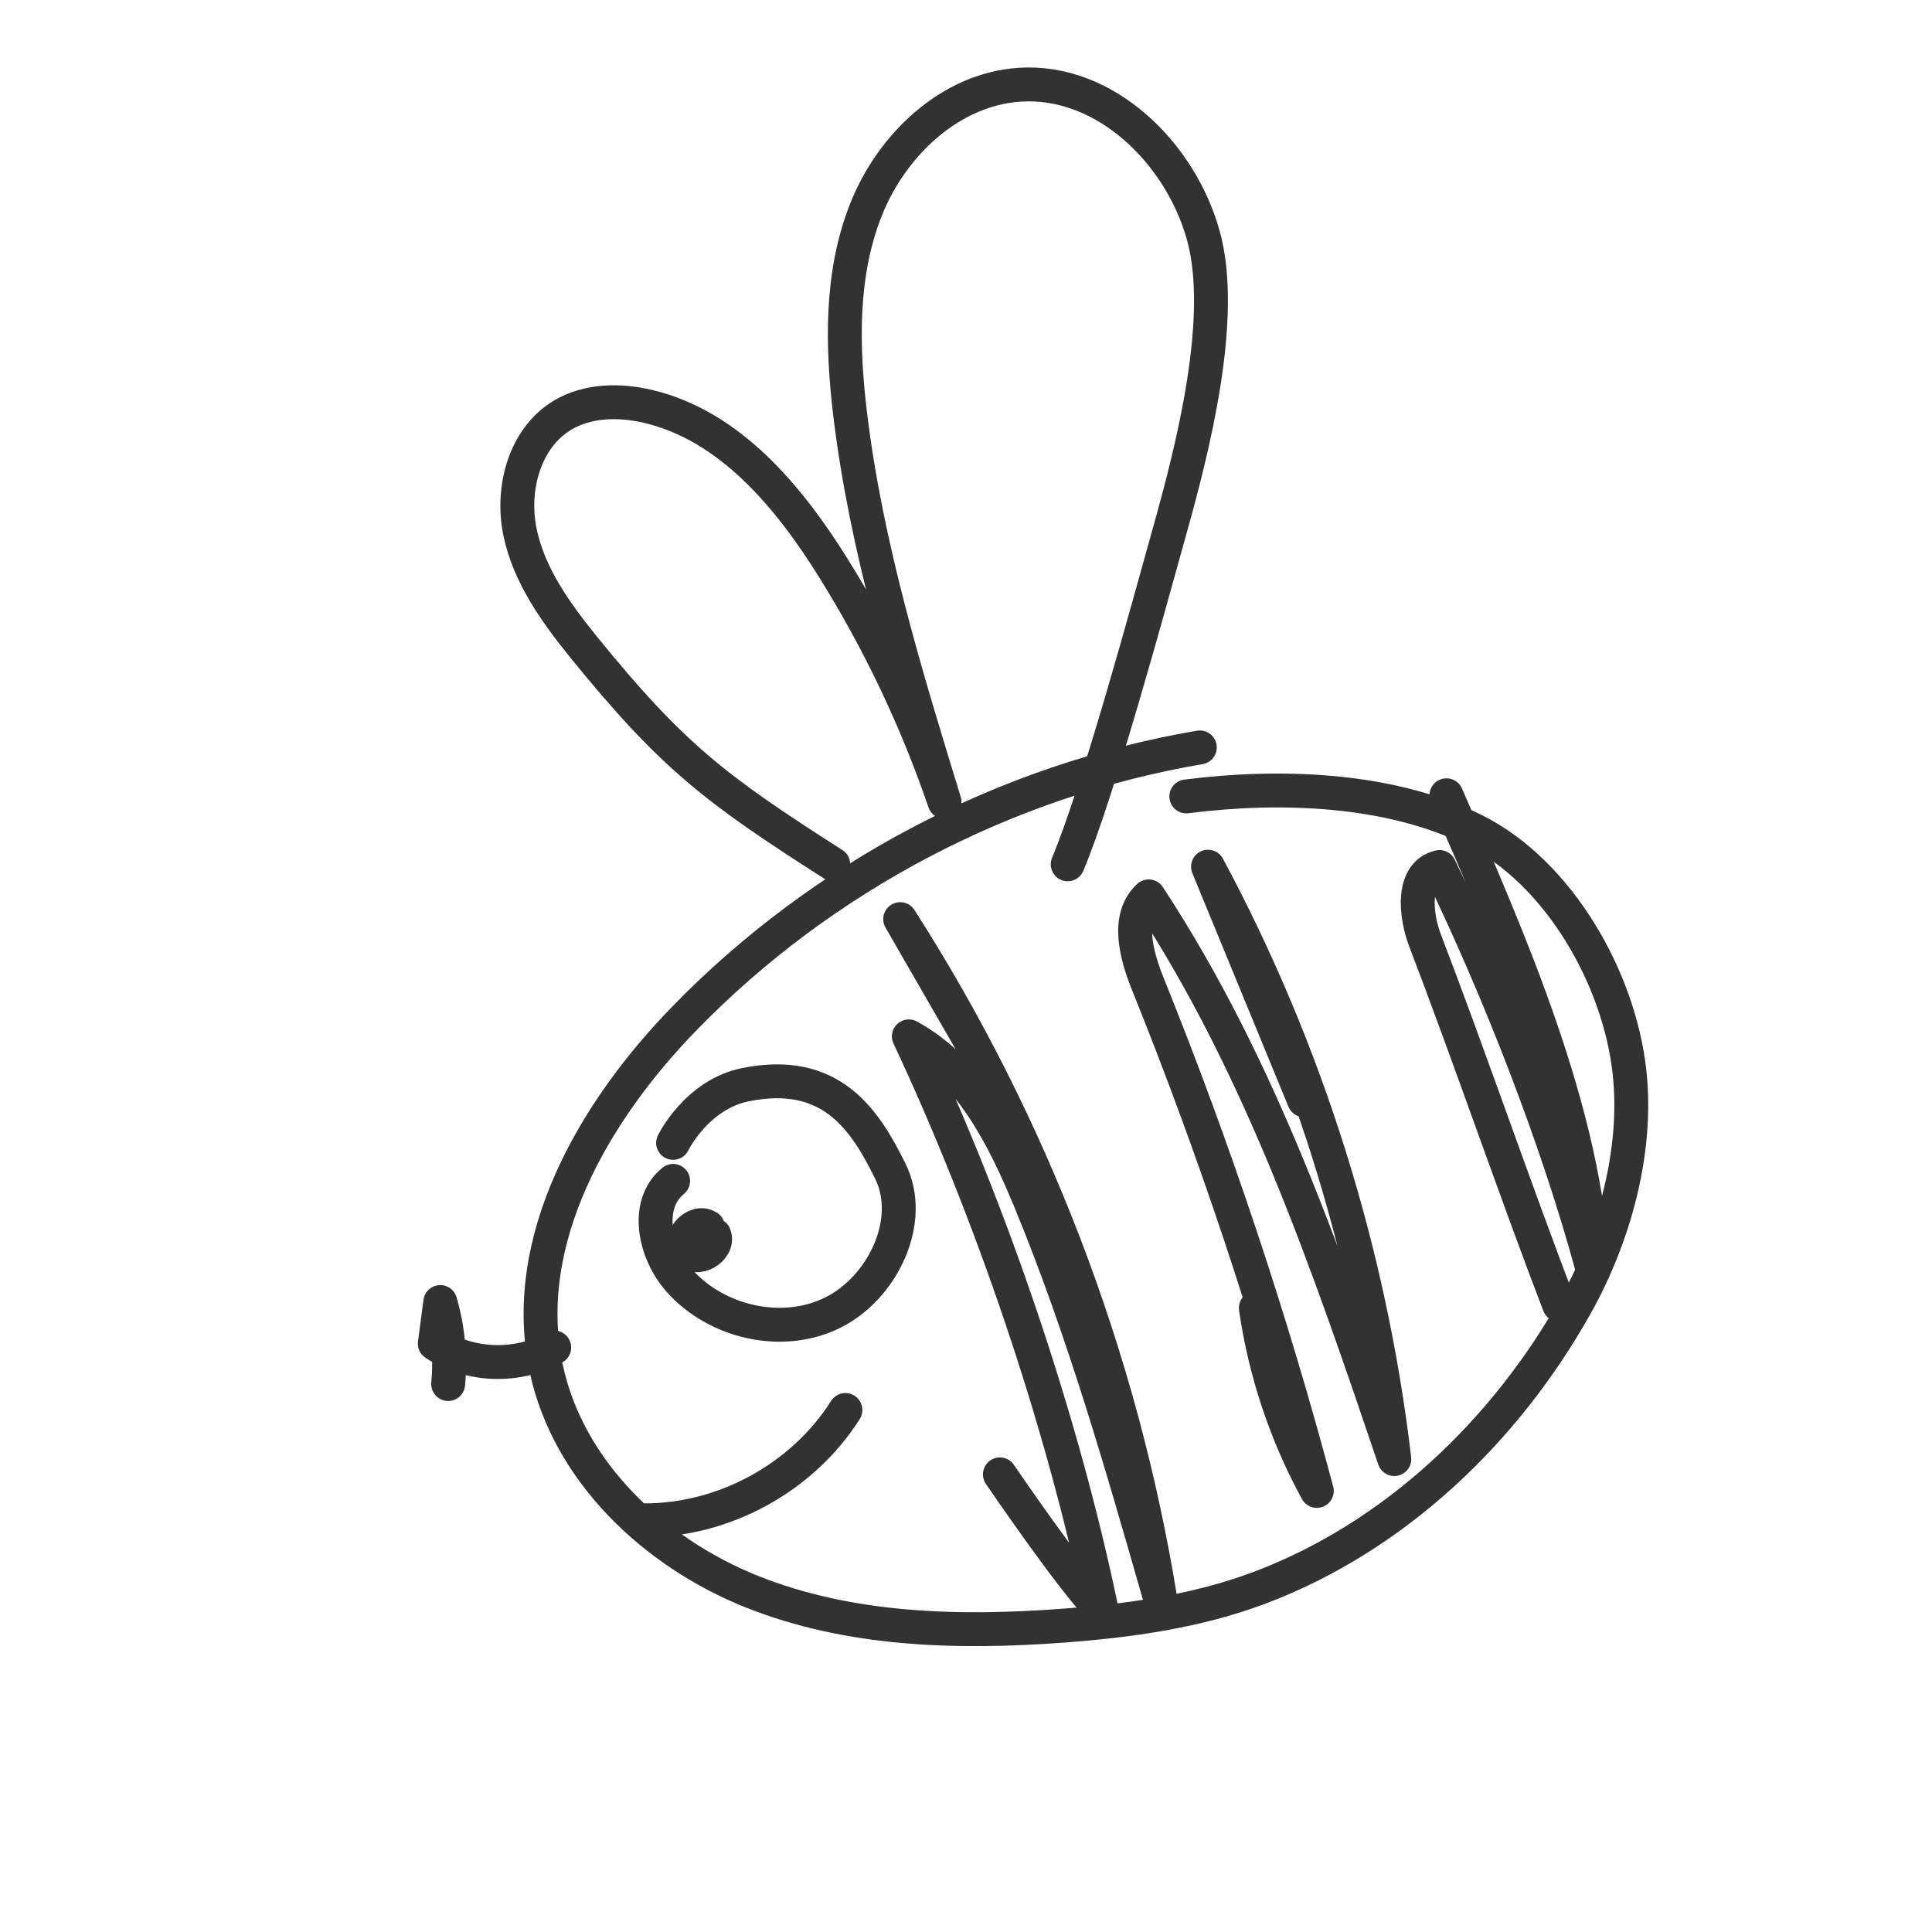<svg width="57" height="57" viewBox="0 0 57 57" fill="none" xmlns="http://www.w3.org/2000/svg">
<path d="M35 23.497C37.762 23.145 41.008 23.253 43.5 24.497C45.992 25.742 47.772 28.86 48.075 31.627C48.33 33.94 47.635 36.464 46.5 38.498C44.417 42.221 41.144 45.346 37.151 46.848C35.307 47.54 33.335 47.815 31.369 47.962C28.271 48.193 25.071 48.112 22.186 46.96C19.302 45.808 16.771 43.419 16.117 40.382C15.311 36.602 17.506 32.803 20.203 30.035C24.259 25.866 29.663 23.025 35.398 22.051" stroke="#323232" stroke-linecap="round" stroke-linejoin="round"/>
<path d="M19.859 33.718C19.859 33.718 20.554 32.289 22 32C24.5 31.5 25.5 33 26.258 34.534C27 36 26.05 37.992 24.566 38.728C23.082 39.464 21.143 39.017 20.042 37.782C19.31 36.961 19.006 35.536 19.859 34.84" stroke="#323232" stroke-linecap="round" stroke-linejoin="round"/>
<path d="M20.887 36.202C20.507 35.96 19.979 36.555 20.258 36.902C20.537 37.25 21.232 36.857 21.075 36.438" stroke="#323232" stroke-linecap="round" stroke-linejoin="round"/>
<path d="M31.5 25.5C32.406 23.34 33.872 17.949 34.5 15.695C35.183 13.26 36.181 9.375 35.5 6.939C34.819 4.502 32.599 2.331 30.076 2.5C28.031 2.637 26.309 4.273 25.551 6.181C24.793 8.088 24.839 10.215 25.086 12.253C25.56 16.145 26.717 19.914 27.867 23.66C27.04 21.242 25.936 18.922 24.584 16.754C23.269 14.646 21.53 12.556 19.112 11.988C18.272 11.792 17.345 11.806 16.603 12.245C15.479 12.913 15.076 14.415 15.341 15.695C15.605 16.975 16.397 18.074 17.218 19.09C19.832 22.309 21.089 23.269 24.584 25.5" stroke="#323232" stroke-linecap="round" stroke-linejoin="round"/>
<path d="M42.675 23.463C44.541 27.744 46.781 32.835 47 37.498C45.962 33.632 44.214 29.181 42.469 25.579C41.641 25.771 41.746 26.98 42.054 27.774C43.273 30.944 44.781 35.328 46 38.498" stroke="#323232" stroke-linecap="round" stroke-linejoin="round"/>
<path d="M38.476 32.462C37.531 30.163 36.583 27.866 35.64 25.57C38.543 30.982 40.416 36.946 41.137 43.047C39.194 37.314 37.217 31.508 33.889 26.446C33.216 27.075 33.524 28.183 33.868 29.038C35.834 33.914 37.499 38.907 38.85 43.987C37.936 42.315 37.324 40.476 37.051 38.591" stroke="#323232" stroke-linecap="round" stroke-linejoin="round"/>
<path d="M28.669 30.779L26.558 27.117C30.444 33.182 33.072 40.047 34.229 47.158C33.092 43.192 31.956 39.215 30.381 35.404C29.601 33.519 28.606 31.555 26.814 30.576C29.238 35.739 31.342 41.91 32.5 47.498C31.631 46.635 29.5 43.498 29.5 43.498" stroke="#323232" stroke-linecap="round" stroke-linejoin="round"/>
<path d="M24.942 41.599C23.681 43.593 21.359 44.864 19 44.854" stroke="#323232" stroke-linecap="round" stroke-linejoin="round"/>
<path d="M16.351 39.755C15.278 40.367 13.858 40.32 12.828 39.642C12.881 39.231 12.937 38.824 12.99 38.414C13.218 39.197 13.298 40.023 13.222 40.833" stroke="#323232" stroke-linecap="round" stroke-linejoin="round"/>
</svg>
